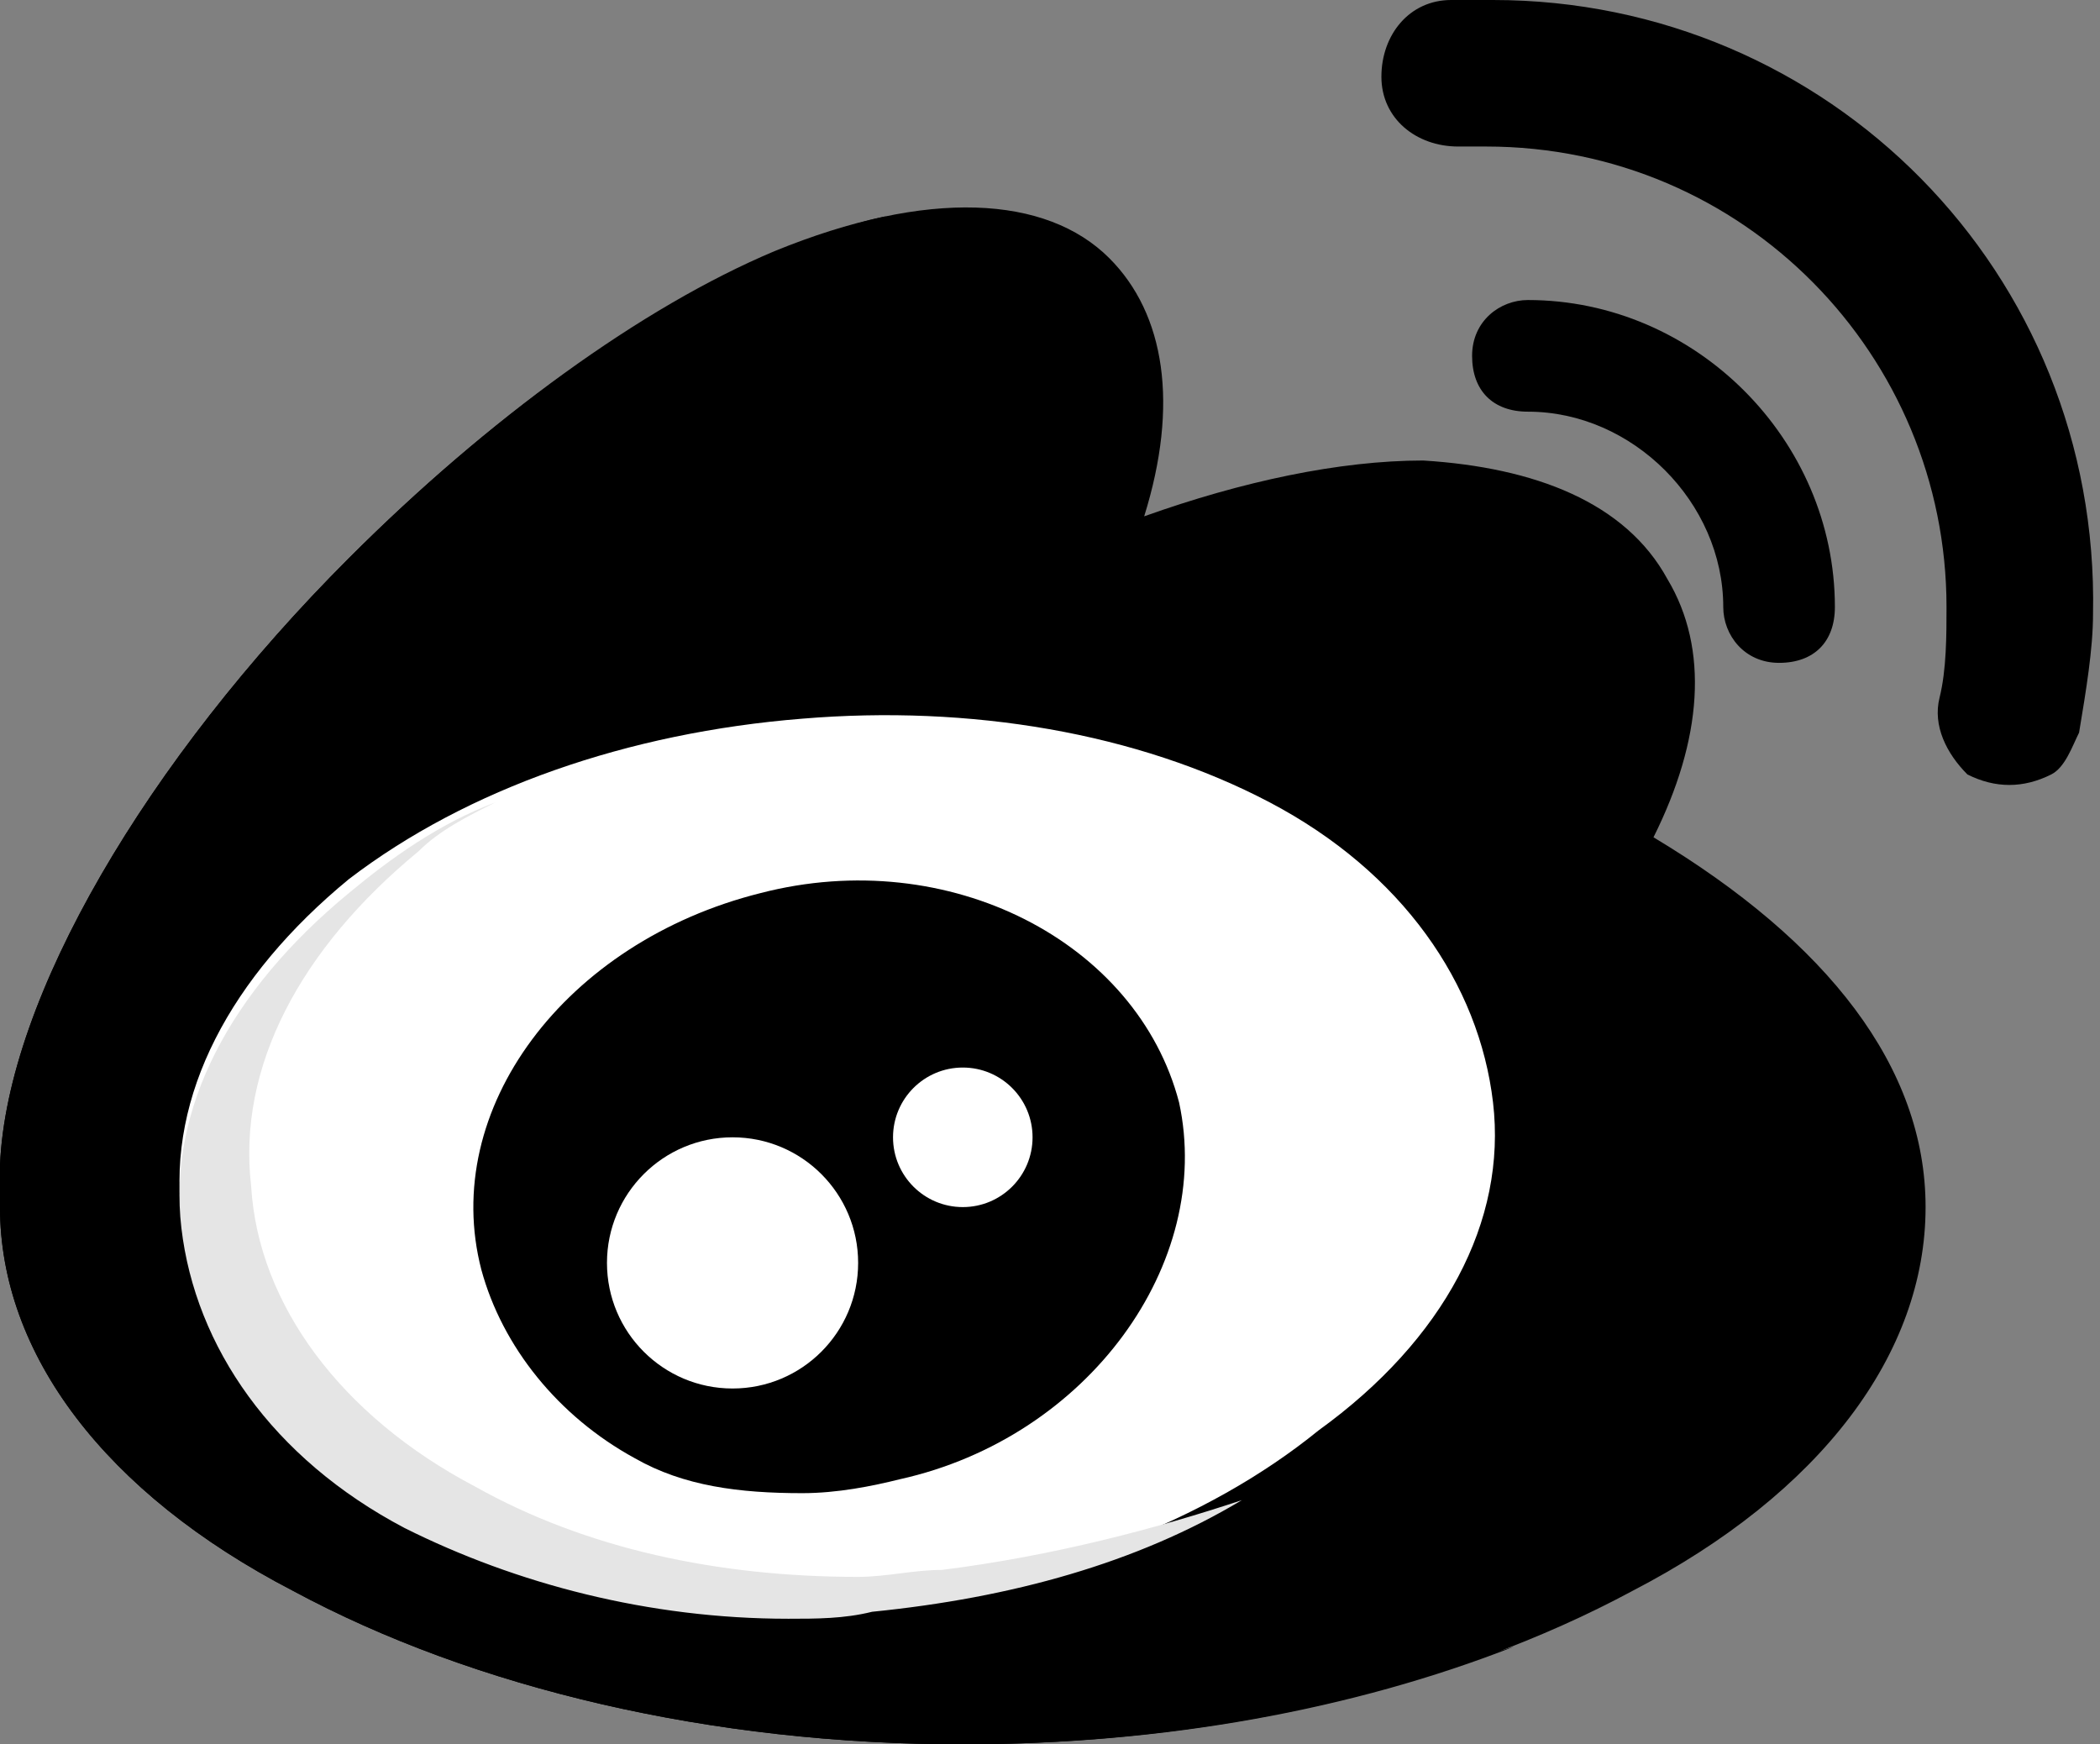 <?xml version="1.0" encoding="utf-8"?>
<!-- Generator: Adobe Illustrator 26.5.0, SVG Export Plug-In . SVG Version: 6.00 Build 0)  -->
<svg version="1.1" id="Layer_1" xmlns="http://www.w3.org/2000/svg" xmlns:xlink="http://www.w3.org/1999/xlink" x="0px" y="0px"
	 viewBox="0 0 30.1 25" style="enable-background:new 0 0 30.1 25;" xml:space="preserve">
<rect x="0" y="0" width="30.1" height="25" fill="#808080" stroke="none"/>
<style type="text/css">
	.st0{fill:#FFFFFF;}
	.st1{fill:#E5E5E5;}
</style>
<path d="M23.7,12c0.7-1.4,0.8-2.7,0.2-3.7c-0.6-1.1-1.9-1.6-3.5-1.7c-1.2,0-2.6,0.3-4,0.8c0.5-1.6,0.3-2.9-0.5-3.7
	c-0.9-0.9-2.6-1-4.8-0.1C9.2,4.4,7,6,5,8c-2.9,2.9-4.9,6.3-5,8.7C0,16.9,0,17.1,0,17.3c0,2.1,1.5,4.1,4.2,5.5c2.6,1.4,6,2.2,9.6,2.2
	s7-0.8,9.6-2.2c2.7-1.4,4.2-3.4,4.2-5.5C27.6,15.3,26.2,13.5,23.7,12z"/>
<path d="M15.3,24.5c-3.6,0-7-0.8-9.6-2.2c-2.7-1.4-4.2-3.4-4.2-5.5c0-0.2,0-0.5,0.1-0.7c0.1-2.4,2-5.8,5-8.7c2-2,4.1-3.5,6.1-4.3
	c-0.5,0.1-1,0.3-1.5,0.5C9.2,4.4,7,6,5,8c-2.9,2.9-4.9,6.3-5,8.7C0,16.9,0,17.1,0,17.3c0,2.1,1.5,4.1,4.2,5.5c2.6,1.4,6,2.2,9.6,2.2
	c2.9,0,5.6-0.5,7.9-1.4C19.7,24.2,17.6,24.5,15.3,24.5z"/>
<path class="st0" d="M21.4,15.8c-0.2-1.7-1.3-3.3-3.2-4.3c-1.9-1-4.3-1.4-6.7-1.2C9,10.5,6.7,11.3,5,12.6c-1.7,1.4-2.6,3.1-2.4,4.8
	c0.2,1.7,1.3,3.3,3.2,4.3c1.6,0.8,3.5,1.3,5.5,1.3c0.4,0,0.8,0,1.2-0.1c2.5-0.2,4.8-1.1,6.4-2.4C20.7,19.2,21.6,17.5,21.4,15.8z"/>
<path class="st1" d="M13.5,22.5c-0.4,0-0.8,0.1-1.2,0.1c-2,0-3.9-0.4-5.5-1.3c-1.9-1-3.1-2.6-3.2-4.3c-0.2-1.7,0.7-3.4,2.4-4.8
	c0.3-0.3,0.7-0.5,1.1-0.7c-0.8,0.3-1.5,0.8-2.1,1.3c-1.7,1.4-2.6,3.1-2.4,4.8c0.2,1.7,1.3,3.3,3.2,4.3c1.6,0.8,3.5,1.3,5.5,1.3
	c0.4,0,0.8,0,1.2-0.1c2-0.2,3.8-0.7,5.3-1.6C16.6,21.9,15.1,22.3,13.5,22.5z"/>
<path d="M16.9,15.8c-0.6-2.3-3.3-3.7-6-3c-2.8,0.7-4.6,3.1-4,5.4c0.3,1.1,1.1,2.1,2.2,2.7c0.7,0.4,1.5,0.5,2.4,0.5
	c0.5,0,1-0.1,1.4-0.2C15.6,20.6,17.4,18.1,16.9,15.8z"/>
<circle class="st0" cx="10.5" cy="18.1" r="1.8"/>
<g>
	<path d="M21.9,4.3c-0.4,0-0.8,0.3-0.8,0.8s0.3,0.8,0.8,0.8c1.5,0,2.8,1.3,2.8,2.8c0,0.4,0.3,0.8,0.8,0.8s0.8-0.3,0.8-0.8
		C26.3,6.3,24.3,4.3,21.9,4.3z"/>
	<path d="M21.4,0c-0.2,0-0.4,0-0.6,0c-0.6,0-1,0.5-1,1.1c0,0.6,0.5,1,1.1,1c0.1,0,0.3,0,0.4,0c3.7,0,6.6,3,6.6,6.6
		c0,0.4,0,0.9-0.1,1.3c-0.1,0.4,0.1,0.8,0.4,1.1c0.4,0.2,0.8,0.2,1.2,0c0.2-0.1,0.3-0.4,0.4-0.6c0.1-0.6,0.2-1.2,0.2-1.7
		C30.1,3.9,26.2,0,21.4,0z"/>
</g>
<circle class="st0" cx="13.8" cy="16.3" r="1"/>
</svg>
